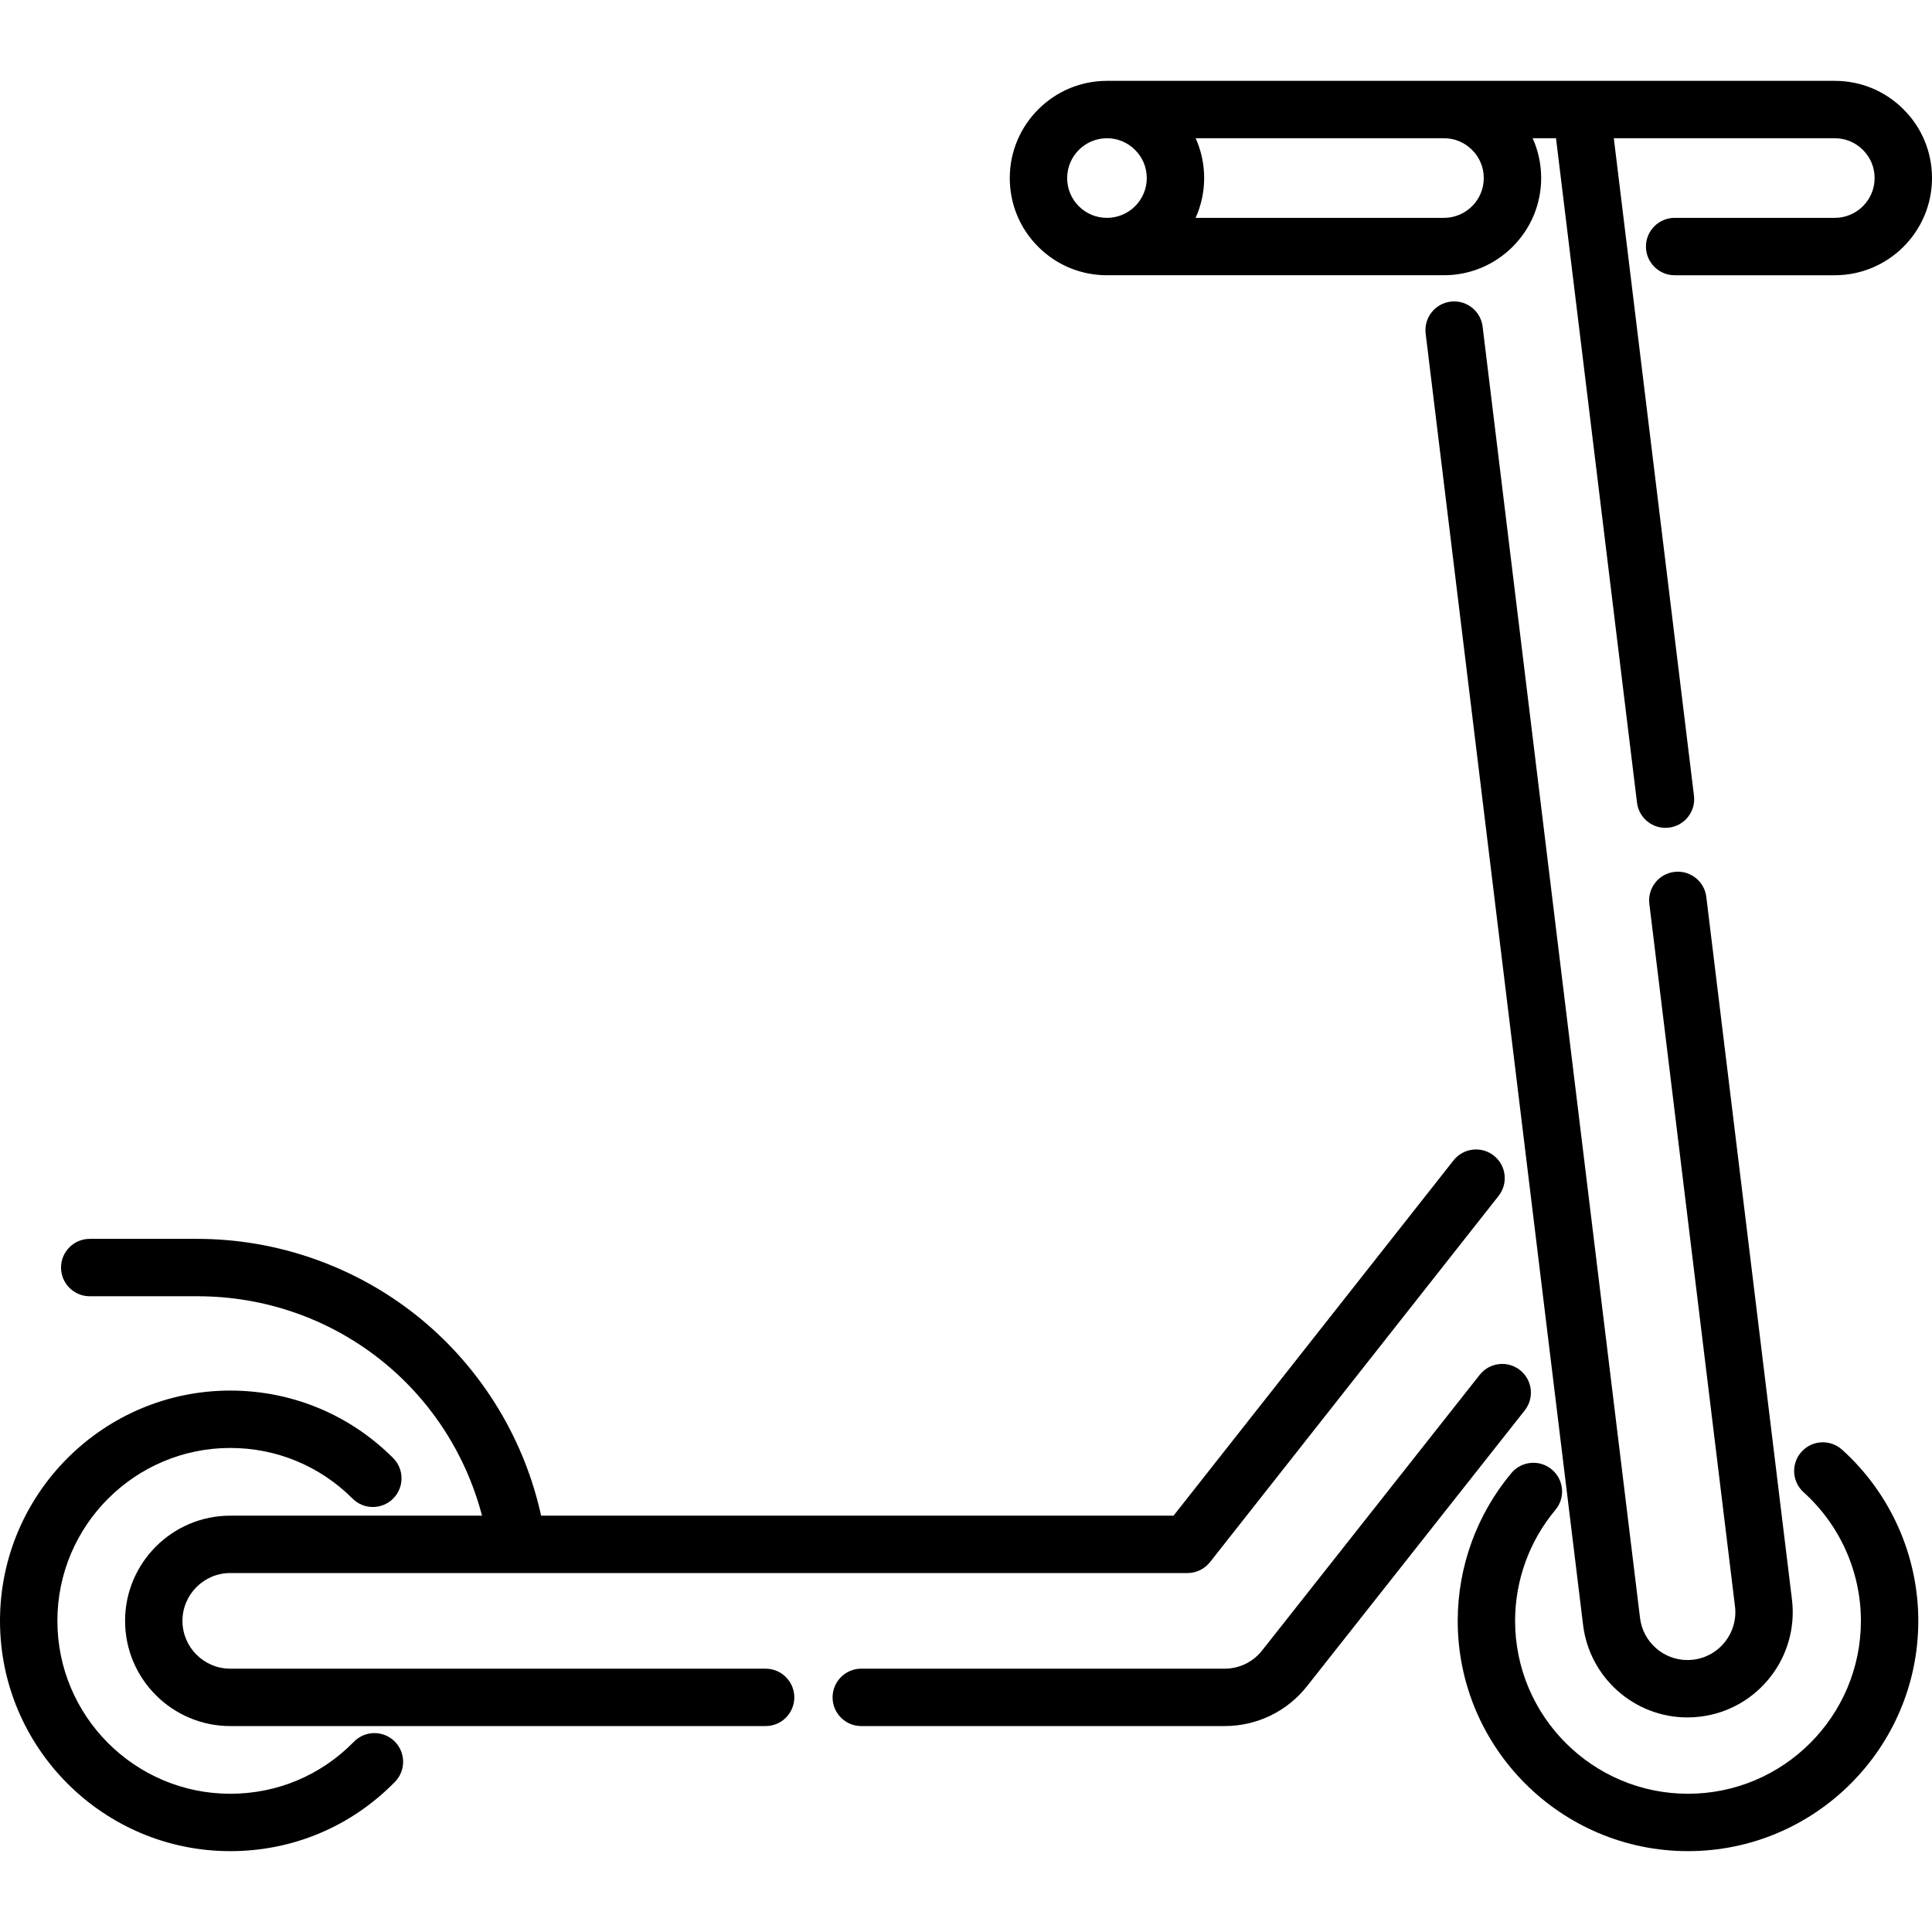 <?xml version="1.0" encoding="UTF-8"?> <svg xmlns="http://www.w3.org/2000/svg" id="Capa_1" height="512" viewBox="0 0 505.003 505.003" width="512"><g><path d="m92.51 455.27c-8.576 8.77-20.052 13.599-32.315 13.599-24.92 0-45.195-20.274-45.195-45.195s20.274-45.194 45.195-45.194c12.072 0 23.421 4.701 31.958 13.237 2.929 2.93 7.678 2.929 10.606 0 2.929-2.929 2.929-7.678 0-10.606-11.37-11.369-26.486-17.63-42.564-17.63-33.192-.001-60.195 27.002-60.195 60.193s27.003 60.195 60.195 60.195c16.333 0 31.619-6.432 43.04-18.112 2.896-2.961 2.843-7.71-.119-10.606-2.96-2.895-7.709-2.842-10.606.119z"></path><path d="m481.485 378.925c-3.078-2.771-7.82-2.522-10.592.556-2.771 3.079-2.522 7.821.556 10.592 9.514 8.564 14.97 20.811 14.97 33.601 0 24.92-20.274 45.195-45.195 45.195s-45.195-20.274-45.195-45.195c0-10.595 3.74-20.895 10.532-29.002 2.66-3.175 2.242-7.906-.933-10.566-3.175-2.659-7.905-2.241-10.566.933-9.049 10.803-14.033 24.524-14.033 38.635 0 33.191 27.003 60.195 60.195 60.195s60.195-27.003 60.195-60.195c0-17.035-7.266-33.345-19.934-44.749z"></path><path d="m442.625 433.818c-.538.065-1.046.097-1.552.097-6.294 0-11.619-4.725-12.385-10.988l-41.147-337.548c-.501-4.111-4.237-7.041-8.353-6.537-4.111.501-7.039 4.241-6.537 8.353l41.148 337.551c1.685 13.779 13.411 24.169 27.274 24.169 1.113 0 2.208-.067 3.354-.205 15.044-1.825 25.797-15.56 23.971-30.623l-22.388-183.644c-.501-4.111-4.234-7.04-8.353-6.537-4.112.501-7.039 4.241-6.537 8.353l22.388 183.639c.83 6.847-4.054 13.092-10.883 13.92z"></path><path d="m397.311 358.128c-3.252-2.566-7.968-2.012-10.534 1.239l-56.884 72.056c-2.379 3.02-5.955 4.751-9.809 4.751h-94.959c-4.142 0-7.5 3.358-7.5 7.5s3.358 7.5 7.5 7.5h94.959c8.479 0 16.349-3.815 21.586-10.462l56.88-72.05c2.566-3.252 2.012-7.968-1.239-10.534z"></path><path d="m200.123 436.175h-139.93c-6.893 0-12.5-5.607-12.5-12.5s5.607-12.5 12.5-12.5h250.2c2.298 0 4.469-1.053 5.891-2.858l75.43-95.72c2.564-3.253 2.005-7.969-1.249-10.533-3.253-2.563-7.969-2.005-10.533 1.249l-73.178 92.862h-165.31l-.307-1.316c-4.702-20.125-16.208-38.281-32.396-51.122-16.188-12.84-36.483-19.912-57.147-19.912h-28.14c-4.142 0-7.5 3.358-7.5 7.5s3.358 7.5 7.5 7.5h28.14c35.22 0 65.5 23.478 74.4 57.35h-65.8c-15.164 0-27.5 12.336-27.5 27.5s12.336 27.5 27.5 27.5h139.93c4.142 0 7.5-3.358 7.5-7.5s-3.359-7.5-7.501-7.5z"></path><path d="m289.343 71.945h88.09c14.011 0 25.41-11.395 25.41-25.4 0-3.652-.771-7.182-2.222-10.41h6.101l21.172 173.664c.464 3.803 3.698 6.593 7.436 6.593.303 0 .609-.019.917-.056 4.112-.501 7.039-4.241 6.537-8.353l-20.951-171.848h57.76c2.781 0 5.391 1.082 7.365 3.062 1.964 1.958 3.045 4.567 3.045 7.349 0 5.734-4.67 10.4-10.41 10.4h-41.859c-4.142 0-7.5 3.358-7.5 7.5s3.358 7.5 7.5 7.5h41.859c14.011 0 25.41-11.395 25.41-25.4 0-6.796-2.647-13.179-7.439-17.956-4.792-4.807-11.175-7.455-17.971-7.455h-190.25c-14.005 0-25.4 11.399-25.4 25.41 0 6.788 2.641 13.167 7.437 17.964 4.796 4.795 11.176 7.436 17.963 7.436zm95.455-32.749c1.964 1.958 3.045 4.567 3.045 7.349 0 5.734-4.67 10.4-10.41 10.4h-64.916c1.433-3.177 2.237-6.695 2.237-10.4 0-3.652-.771-7.182-2.222-10.41h64.902c2.78 0 5.39 1.081 7.364 3.061zm-95.455-3.061c2.781 0 5.391 1.082 7.365 3.062 1.964 1.958 3.045 4.567 3.045 7.349 0 5.734-4.67 10.4-10.41 10.4-2.781 0-5.395-1.081-7.356-3.042-1.962-1.963-3.043-4.576-3.043-7.357-.001-5.743 4.665-10.412 10.399-10.412z"></path></g></svg> 